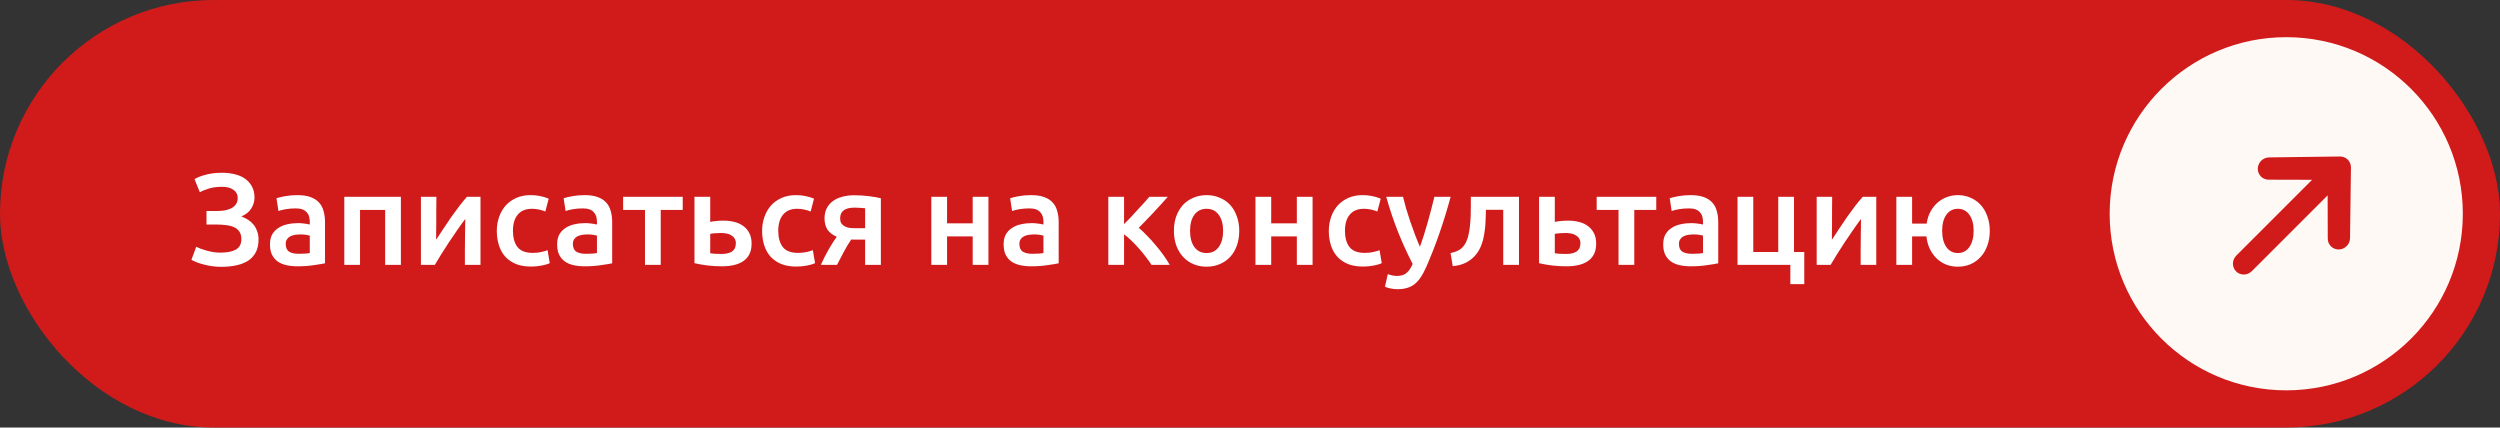 <?xml version="1.0" encoding="UTF-8"?> <svg xmlns="http://www.w3.org/2000/svg" width="269" height="46" viewBox="0 0 269 46" fill="none"><rect x="0" y="0" width="269" height="46" fill="#333333" stroke="none"/><rect width="269" height="46" rx="23" fill="#D11B1B"></rect><path d="M23.325 22.704C23.596 22.704 23.867 22.685 24.137 22.648C24.408 22.601 24.651 22.527 24.865 22.424C25.08 22.312 25.253 22.167 25.383 21.99C25.514 21.803 25.579 21.57 25.579 21.29C25.579 20.926 25.425 20.637 25.117 20.422C24.819 20.207 24.403 20.1 23.871 20.1C23.358 20.1 22.901 20.161 22.499 20.282C22.107 20.394 21.776 20.529 21.505 20.688L20.931 19.274C21.23 19.087 21.636 18.929 22.149 18.798C22.672 18.658 23.251 18.588 23.885 18.588C24.389 18.588 24.856 18.644 25.285 18.756C25.715 18.859 26.083 19.022 26.391 19.246C26.699 19.47 26.942 19.75 27.119 20.086C27.297 20.422 27.385 20.814 27.385 21.262C27.385 21.673 27.269 22.065 27.035 22.438C26.802 22.802 26.447 23.087 25.971 23.292C26.223 23.385 26.461 23.502 26.685 23.642C26.909 23.782 27.105 23.955 27.273 24.16C27.441 24.365 27.572 24.603 27.665 24.874C27.768 25.135 27.819 25.434 27.819 25.77C27.819 26.293 27.726 26.741 27.539 27.114C27.353 27.478 27.087 27.781 26.741 28.024C26.396 28.257 25.971 28.43 25.467 28.542C24.973 28.654 24.417 28.71 23.801 28.71C23.456 28.71 23.125 28.687 22.807 28.64C22.49 28.593 22.191 28.533 21.911 28.458C21.631 28.383 21.379 28.304 21.155 28.22C20.931 28.127 20.745 28.043 20.595 27.968L21.113 26.554C21.235 26.61 21.384 26.675 21.561 26.75C21.739 26.815 21.939 26.881 22.163 26.946C22.387 27.011 22.63 27.067 22.891 27.114C23.153 27.161 23.419 27.184 23.689 27.184C24.417 27.184 24.977 27.077 25.369 26.862C25.771 26.638 25.971 26.255 25.971 25.714C25.971 25.397 25.901 25.135 25.761 24.93C25.631 24.725 25.444 24.566 25.201 24.454C24.968 24.342 24.688 24.267 24.361 24.23C24.035 24.183 23.685 24.16 23.311 24.16H22.219V22.704H23.325ZM32.143 27.31C32.666 27.31 33.063 27.282 33.333 27.226V25.35C33.24 25.322 33.105 25.294 32.927 25.266C32.75 25.238 32.554 25.224 32.339 25.224C32.153 25.224 31.961 25.238 31.765 25.266C31.579 25.294 31.406 25.345 31.247 25.42C31.098 25.495 30.977 25.602 30.883 25.742C30.79 25.873 30.743 26.041 30.743 26.246C30.743 26.647 30.869 26.927 31.121 27.086C31.373 27.235 31.714 27.31 32.143 27.31ZM32.003 20.996C32.563 20.996 33.035 21.066 33.417 21.206C33.8 21.346 34.103 21.542 34.327 21.794C34.561 22.046 34.724 22.354 34.817 22.718C34.92 23.073 34.971 23.465 34.971 23.894V28.332C34.71 28.388 34.313 28.453 33.781 28.528C33.259 28.612 32.666 28.654 32.003 28.654C31.565 28.654 31.163 28.612 30.799 28.528C30.435 28.444 30.123 28.309 29.861 28.122C29.609 27.935 29.409 27.693 29.259 27.394C29.119 27.095 29.049 26.727 29.049 26.288C29.049 25.868 29.129 25.513 29.287 25.224C29.455 24.935 29.679 24.701 29.959 24.524C30.239 24.337 30.561 24.207 30.925 24.132C31.299 24.048 31.686 24.006 32.087 24.006C32.274 24.006 32.47 24.02 32.675 24.048C32.881 24.067 33.1 24.104 33.333 24.16V23.88C33.333 23.684 33.31 23.497 33.263 23.32C33.217 23.143 33.133 22.989 33.011 22.858C32.899 22.718 32.745 22.611 32.549 22.536C32.363 22.461 32.125 22.424 31.835 22.424C31.443 22.424 31.084 22.452 30.757 22.508C30.431 22.564 30.165 22.629 29.959 22.704L29.749 21.332C29.964 21.257 30.277 21.183 30.687 21.108C31.098 21.033 31.537 20.996 32.003 20.996ZM43.136 21.178V28.5H41.442V22.592H38.74V28.5H37.046V21.178H43.136ZM51.702 21.178V28.5H50.022C50.022 27.968 50.022 27.441 50.022 26.918C50.031 26.395 50.036 25.91 50.036 25.462C50.045 25.014 50.05 24.627 50.05 24.3C50.059 23.964 50.064 23.717 50.064 23.558C49.784 23.922 49.495 24.323 49.196 24.762C48.897 25.201 48.599 25.639 48.3 26.078C48.011 26.517 47.735 26.946 47.474 27.366C47.213 27.786 46.984 28.164 46.788 28.5H45.29V21.178H46.956C46.956 21.719 46.951 22.237 46.942 22.732C46.942 23.217 46.942 23.661 46.942 24.062C46.942 24.463 46.937 24.813 46.928 25.112C46.928 25.411 46.928 25.639 46.928 25.798C47.189 25.397 47.46 24.986 47.74 24.566C48.02 24.137 48.3 23.721 48.58 23.32C48.869 22.909 49.154 22.522 49.434 22.158C49.714 21.794 49.985 21.467 50.246 21.178H51.702ZM53.456 24.846C53.456 24.305 53.54 23.801 53.708 23.334C53.876 22.858 54.114 22.447 54.422 22.102C54.739 21.757 55.122 21.486 55.57 21.29C56.018 21.094 56.522 20.996 57.082 20.996C57.773 20.996 58.426 21.122 59.042 21.374L58.678 22.76C58.482 22.676 58.258 22.606 58.006 22.55C57.764 22.494 57.502 22.466 57.222 22.466C56.559 22.466 56.056 22.676 55.71 23.096C55.365 23.507 55.192 24.09 55.192 24.846C55.192 25.574 55.355 26.153 55.682 26.582C56.009 27.002 56.559 27.212 57.334 27.212C57.623 27.212 57.908 27.184 58.188 27.128C58.468 27.072 58.711 27.002 58.916 26.918L59.154 28.318C58.968 28.411 58.683 28.495 58.3 28.57C57.927 28.645 57.539 28.682 57.138 28.682C56.513 28.682 55.967 28.589 55.5 28.402C55.043 28.206 54.66 27.94 54.352 27.604C54.053 27.259 53.83 26.853 53.68 26.386C53.531 25.91 53.456 25.397 53.456 24.846ZM63.042 27.31C63.564 27.31 63.961 27.282 64.232 27.226V25.35C64.138 25.322 64.003 25.294 63.826 25.266C63.648 25.238 63.452 25.224 63.238 25.224C63.051 25.224 62.86 25.238 62.664 25.266C62.477 25.294 62.304 25.345 62.146 25.42C61.996 25.495 61.875 25.602 61.782 25.742C61.688 25.873 61.642 26.041 61.642 26.246C61.642 26.647 61.768 26.927 62.02 27.086C62.272 27.235 62.612 27.31 63.042 27.31ZM62.902 20.996C63.462 20.996 63.933 21.066 64.316 21.206C64.698 21.346 65.002 21.542 65.226 21.794C65.459 22.046 65.622 22.354 65.716 22.718C65.818 23.073 65.87 23.465 65.87 23.894V28.332C65.608 28.388 65.212 28.453 64.68 28.528C64.157 28.612 63.564 28.654 62.902 28.654C62.463 28.654 62.062 28.612 61.698 28.528C61.334 28.444 61.021 28.309 60.76 28.122C60.508 27.935 60.307 27.693 60.158 27.394C60.018 27.095 59.948 26.727 59.948 26.288C59.948 25.868 60.027 25.513 60.186 25.224C60.354 24.935 60.578 24.701 60.858 24.524C61.138 24.337 61.46 24.207 61.824 24.132C62.197 24.048 62.584 24.006 62.986 24.006C63.172 24.006 63.368 24.02 63.574 24.048C63.779 24.067 63.998 24.104 64.232 24.16V23.88C64.232 23.684 64.208 23.497 64.162 23.32C64.115 23.143 64.031 22.989 63.91 22.858C63.798 22.718 63.644 22.611 63.448 22.536C63.261 22.461 63.023 22.424 62.734 22.424C62.342 22.424 61.982 22.452 61.656 22.508C61.329 22.564 61.063 22.629 60.858 22.704L60.648 21.332C60.862 21.257 61.175 21.183 61.586 21.108C61.996 21.033 62.435 20.996 62.902 20.996ZM73.46 22.592H71.094V28.5H69.4V22.592H67.048V21.178H73.46V22.592ZM76.419 23.88C76.559 23.843 76.765 23.81 77.035 23.782C77.306 23.754 77.577 23.74 77.847 23.74C78.267 23.74 78.659 23.787 79.023 23.88C79.397 23.973 79.719 24.123 79.99 24.328C80.26 24.524 80.475 24.781 80.633 25.098C80.792 25.406 80.871 25.775 80.871 26.204C80.871 26.643 80.797 27.016 80.647 27.324C80.498 27.632 80.284 27.884 80.004 28.08C79.724 28.276 79.388 28.421 78.996 28.514C78.613 28.607 78.183 28.654 77.707 28.654C77.157 28.654 76.644 28.626 76.168 28.57C75.692 28.514 75.211 28.43 74.725 28.318V21.178H76.419V23.88ZM77.665 27.324C78.141 27.324 78.51 27.235 78.772 27.058C79.042 26.871 79.177 26.577 79.177 26.176C79.177 25.971 79.131 25.798 79.037 25.658C78.954 25.518 78.837 25.406 78.688 25.322C78.547 25.229 78.379 25.163 78.183 25.126C77.987 25.089 77.782 25.07 77.567 25.07C77.371 25.07 77.166 25.079 76.951 25.098C76.737 25.107 76.559 25.131 76.419 25.168V27.254C76.541 27.273 76.718 27.291 76.951 27.31C77.194 27.319 77.432 27.324 77.665 27.324ZM82.003 24.846C82.003 24.305 82.087 23.801 82.255 23.334C82.423 22.858 82.661 22.447 82.969 22.102C83.286 21.757 83.669 21.486 84.117 21.29C84.565 21.094 85.069 20.996 85.629 20.996C86.32 20.996 86.973 21.122 87.589 21.374L87.225 22.76C87.029 22.676 86.805 22.606 86.553 22.55C86.31 22.494 86.049 22.466 85.769 22.466C85.106 22.466 84.602 22.676 84.257 23.096C83.912 23.507 83.739 24.09 83.739 24.846C83.739 25.574 83.902 26.153 84.229 26.582C84.556 27.002 85.106 27.212 85.881 27.212C86.17 27.212 86.455 27.184 86.735 27.128C87.015 27.072 87.258 27.002 87.463 26.918L87.701 28.318C87.514 28.411 87.23 28.495 86.847 28.57C86.474 28.645 86.086 28.682 85.685 28.682C85.06 28.682 84.514 28.589 84.047 28.402C83.59 28.206 83.207 27.94 82.899 27.604C82.6 27.259 82.376 26.853 82.227 26.386C82.078 25.91 82.003 25.397 82.003 24.846ZM92.247 25.784C92.135 25.784 92.023 25.784 91.911 25.784C91.799 25.784 91.691 25.779 91.589 25.77C91.29 26.218 91.015 26.68 90.763 27.156C90.511 27.623 90.277 28.071 90.063 28.5H88.327C88.579 27.921 88.859 27.366 89.167 26.834C89.475 26.302 89.764 25.849 90.035 25.476C89.577 25.28 89.241 25.019 89.027 24.692C88.821 24.356 88.719 23.964 88.719 23.516C88.719 23.105 88.793 22.746 88.943 22.438C89.101 22.121 89.321 21.859 89.601 21.654C89.881 21.439 90.217 21.281 90.609 21.178C91.001 21.066 91.435 21.01 91.911 21.01C92.461 21.01 92.993 21.043 93.507 21.108C94.029 21.173 94.454 21.248 94.781 21.332V28.5H93.087V25.784H92.247ZM93.087 22.41C92.984 22.391 92.825 22.377 92.611 22.368C92.396 22.349 92.177 22.34 91.953 22.34C90.917 22.34 90.399 22.723 90.399 23.488C90.399 23.693 90.436 23.866 90.511 24.006C90.595 24.137 90.707 24.244 90.847 24.328C90.987 24.412 91.15 24.473 91.337 24.51C91.523 24.538 91.724 24.552 91.939 24.552H93.087V22.41ZM106.356 28.5H104.662V25.434H101.904V28.5H100.21V21.178H101.904V24.034H104.662V21.178H106.356V28.5ZM111.085 27.31C111.607 27.31 112.004 27.282 112.275 27.226V25.35C112.181 25.322 112.046 25.294 111.869 25.266C111.691 25.238 111.495 25.224 111.281 25.224C111.094 25.224 110.903 25.238 110.707 25.266C110.52 25.294 110.347 25.345 110.189 25.42C110.039 25.495 109.918 25.602 109.825 25.742C109.731 25.873 109.685 26.041 109.685 26.246C109.685 26.647 109.811 26.927 110.063 27.086C110.315 27.235 110.655 27.31 111.085 27.31ZM110.945 20.996C111.505 20.996 111.976 21.066 112.359 21.206C112.741 21.346 113.045 21.542 113.269 21.794C113.502 22.046 113.665 22.354 113.759 22.718C113.861 23.073 113.913 23.465 113.913 23.894V28.332C113.651 28.388 113.255 28.453 112.723 28.528C112.2 28.612 111.607 28.654 110.945 28.654C110.506 28.654 110.105 28.612 109.741 28.528C109.377 28.444 109.064 28.309 108.803 28.122C108.551 27.935 108.35 27.693 108.201 27.394C108.061 27.095 107.991 26.727 107.991 26.288C107.991 25.868 108.07 25.513 108.229 25.224C108.397 24.935 108.621 24.701 108.901 24.524C109.181 24.337 109.503 24.207 109.867 24.132C110.24 24.048 110.627 24.006 111.029 24.006C111.215 24.006 111.411 24.02 111.617 24.048C111.822 24.067 112.041 24.104 112.275 24.16V23.88C112.275 23.684 112.251 23.497 112.205 23.32C112.158 23.143 112.074 22.989 111.953 22.858C111.841 22.718 111.687 22.611 111.491 22.536C111.304 22.461 111.066 22.424 110.777 22.424C110.385 22.424 110.025 22.452 109.699 22.508C109.372 22.564 109.106 22.629 108.901 22.704L108.691 21.332C108.905 21.257 109.218 21.183 109.629 21.108C110.039 21.033 110.478 20.996 110.945 20.996ZM120.949 24.118C121.163 23.903 121.397 23.665 121.649 23.404C121.901 23.133 122.148 22.863 122.391 22.592C122.643 22.321 122.881 22.065 123.105 21.822C123.329 21.57 123.515 21.355 123.665 21.178H125.653C125.447 21.421 125.209 21.687 124.939 21.976C124.677 22.265 124.402 22.564 124.113 22.872C123.833 23.171 123.553 23.465 123.273 23.754C123.002 24.034 122.755 24.286 122.531 24.51C122.82 24.753 123.119 25.037 123.427 25.364C123.744 25.681 124.052 26.022 124.351 26.386C124.659 26.741 124.943 27.105 125.205 27.478C125.466 27.842 125.685 28.183 125.863 28.5H123.903C123.725 28.22 123.515 27.926 123.273 27.618C123.039 27.31 122.792 27.011 122.531 26.722C122.269 26.423 122.003 26.143 121.733 25.882C121.462 25.621 121.201 25.397 120.949 25.21V28.5H119.255V21.178H120.949V24.118ZM133.342 24.832C133.342 25.411 133.258 25.938 133.09 26.414C132.922 26.89 132.684 27.296 132.376 27.632C132.068 27.968 131.694 28.229 131.256 28.416C130.826 28.603 130.35 28.696 129.828 28.696C129.305 28.696 128.829 28.603 128.4 28.416C127.97 28.229 127.602 27.968 127.294 27.632C126.986 27.296 126.743 26.89 126.566 26.414C126.398 25.938 126.314 25.411 126.314 24.832C126.314 24.253 126.398 23.731 126.566 23.264C126.743 22.788 126.986 22.382 127.294 22.046C127.611 21.71 127.984 21.453 128.414 21.276C128.843 21.089 129.314 20.996 129.828 20.996C130.341 20.996 130.812 21.089 131.242 21.276C131.68 21.453 132.054 21.71 132.362 22.046C132.67 22.382 132.908 22.788 133.076 23.264C133.253 23.731 133.342 24.253 133.342 24.832ZM131.606 24.832C131.606 24.104 131.447 23.53 131.13 23.11C130.822 22.681 130.388 22.466 129.828 22.466C129.268 22.466 128.829 22.681 128.512 23.11C128.204 23.53 128.05 24.104 128.05 24.832C128.05 25.569 128.204 26.153 128.512 26.582C128.829 27.011 129.268 27.226 129.828 27.226C130.388 27.226 130.822 27.011 131.13 26.582C131.447 26.153 131.606 25.569 131.606 24.832ZM141.233 28.5H139.539V25.434H136.781V28.5H135.087V21.178H136.781V24.034H139.539V21.178H141.233V28.5ZM142.98 24.846C142.98 24.305 143.064 23.801 143.232 23.334C143.4 22.858 143.638 22.447 143.946 22.102C144.263 21.757 144.646 21.486 145.094 21.29C145.542 21.094 146.046 20.996 146.606 20.996C147.296 20.996 147.95 21.122 148.566 21.374L148.202 22.76C148.006 22.676 147.782 22.606 147.53 22.55C147.287 22.494 147.026 22.466 146.746 22.466C146.083 22.466 145.579 22.676 145.234 23.096C144.888 23.507 144.716 24.09 144.716 24.846C144.716 25.574 144.879 26.153 145.206 26.582C145.532 27.002 146.083 27.212 146.858 27.212C147.147 27.212 147.432 27.184 147.712 27.128C147.992 27.072 148.234 27.002 148.44 26.918L148.678 28.318C148.491 28.411 148.206 28.495 147.824 28.57C147.45 28.645 147.063 28.682 146.662 28.682C146.036 28.682 145.49 28.589 145.024 28.402C144.566 28.206 144.184 27.94 143.876 27.604C143.577 27.259 143.353 26.853 143.204 26.386C143.054 25.91 142.98 25.397 142.98 24.846ZM156.09 21.178C155.334 23.959 154.457 26.479 153.458 28.738C153.272 29.158 153.08 29.517 152.884 29.816C152.688 30.115 152.469 30.362 152.226 30.558C151.984 30.754 151.713 30.894 151.414 30.978C151.116 31.071 150.77 31.118 150.378 31.118C150.117 31.118 149.856 31.09 149.594 31.034C149.342 30.978 149.151 30.917 149.02 30.852L149.328 29.494C149.664 29.625 149.996 29.69 150.322 29.69C150.761 29.69 151.102 29.583 151.344 29.368C151.596 29.163 151.816 28.841 152.002 28.402C151.47 27.375 150.957 26.255 150.462 25.042C149.977 23.829 149.543 22.541 149.16 21.178H150.966C151.06 21.57 151.172 21.995 151.302 22.452C151.442 22.909 151.592 23.376 151.75 23.852C151.909 24.319 152.077 24.785 152.254 25.252C152.432 25.719 152.609 26.153 152.786 26.554C153.085 25.723 153.365 24.841 153.626 23.908C153.888 22.965 154.126 22.055 154.34 21.178H156.09ZM159.886 22.578C159.877 22.989 159.863 23.418 159.844 23.866C159.826 24.305 159.779 24.739 159.704 25.168C159.639 25.597 159.532 26.008 159.382 26.4C159.233 26.792 159.023 27.147 158.752 27.464C158.491 27.772 158.16 28.033 157.758 28.248C157.366 28.453 156.886 28.584 156.316 28.64L156.078 27.226C156.554 27.133 156.923 26.983 157.184 26.778C157.446 26.563 157.646 26.293 157.786 25.966C157.898 25.723 157.982 25.448 158.038 25.14C158.104 24.832 158.15 24.51 158.178 24.174C158.216 23.829 158.239 23.479 158.248 23.124C158.258 22.769 158.262 22.424 158.262 22.088V21.178H163.442V28.5H161.748V22.578H159.886ZM167.296 23.88C167.436 23.843 167.642 23.81 167.912 23.782C168.183 23.754 168.454 23.74 168.724 23.74C169.144 23.74 169.536 23.787 169.9 23.88C170.274 23.973 170.596 24.123 170.866 24.328C171.137 24.524 171.352 24.781 171.51 25.098C171.669 25.406 171.748 25.775 171.748 26.204C171.748 26.643 171.674 27.016 171.524 27.324C171.375 27.632 171.16 27.884 170.88 28.08C170.6 28.276 170.264 28.421 169.872 28.514C169.49 28.607 169.06 28.654 168.584 28.654C168.034 28.654 167.52 28.626 167.044 28.57C166.568 28.514 166.088 28.43 165.602 28.318V21.178H167.296V23.88ZM168.542 27.324C169.018 27.324 169.387 27.235 169.648 27.058C169.919 26.871 170.054 26.577 170.054 26.176C170.054 25.971 170.008 25.798 169.914 25.658C169.83 25.518 169.714 25.406 169.564 25.322C169.424 25.229 169.256 25.163 169.06 25.126C168.864 25.089 168.659 25.07 168.444 25.07C168.248 25.07 168.043 25.079 167.828 25.098C167.614 25.107 167.436 25.131 167.296 25.168V27.254C167.418 27.273 167.595 27.291 167.828 27.31C168.071 27.319 168.309 27.324 168.542 27.324ZM178.214 22.592H175.848V28.5H174.154V22.592H171.802V21.178H178.214V22.592ZM182.055 27.31C182.578 27.31 182.975 27.282 183.245 27.226V25.35C183.152 25.322 183.017 25.294 182.839 25.266C182.662 25.238 182.466 25.224 182.251 25.224C182.065 25.224 181.873 25.238 181.677 25.266C181.491 25.294 181.318 25.345 181.159 25.42C181.01 25.495 180.889 25.602 180.795 25.742C180.702 25.873 180.655 26.041 180.655 26.246C180.655 26.647 180.781 26.927 181.033 27.086C181.285 27.235 181.626 27.31 182.055 27.31ZM181.915 20.996C182.475 20.996 182.947 21.066 183.329 21.206C183.712 21.346 184.015 21.542 184.239 21.794C184.473 22.046 184.636 22.354 184.729 22.718C184.832 23.073 184.883 23.465 184.883 23.894V28.332C184.622 28.388 184.225 28.453 183.693 28.528C183.171 28.612 182.578 28.654 181.915 28.654C181.477 28.654 181.075 28.612 180.711 28.528C180.347 28.444 180.035 28.309 179.773 28.122C179.521 27.935 179.321 27.693 179.171 27.394C179.031 27.095 178.961 26.727 178.961 26.288C178.961 25.868 179.041 25.513 179.199 25.224C179.367 24.935 179.591 24.701 179.871 24.524C180.151 24.337 180.473 24.207 180.837 24.132C181.211 24.048 181.598 24.006 181.999 24.006C182.186 24.006 182.382 24.02 182.587 24.048C182.793 24.067 183.012 24.104 183.245 24.16V23.88C183.245 23.684 183.222 23.497 183.175 23.32C183.129 23.143 183.045 22.989 182.923 22.858C182.811 22.718 182.657 22.611 182.461 22.536C182.275 22.461 182.037 22.424 181.747 22.424C181.355 22.424 180.996 22.452 180.669 22.508C180.343 22.564 180.077 22.629 179.871 22.704L179.661 21.332C179.876 21.257 180.189 21.183 180.599 21.108C181.01 21.033 181.449 20.996 181.915 20.996ZM194.14 27.114V30.572H192.642V28.5H186.958V21.178H188.652V27.114H191.34V21.178H193.034V27.114H194.14ZM201.887 21.178V28.5H200.207C200.207 27.968 200.207 27.441 200.207 26.918C200.217 26.395 200.221 25.91 200.221 25.462C200.231 25.014 200.235 24.627 200.235 24.3C200.245 23.964 200.249 23.717 200.249 23.558C199.969 23.922 199.68 24.323 199.381 24.762C199.083 25.201 198.784 25.639 198.485 26.078C198.196 26.517 197.921 26.946 197.659 27.366C197.398 27.786 197.169 28.164 196.973 28.5H195.475V21.178H197.141C197.141 21.719 197.137 22.237 197.127 22.732C197.127 23.217 197.127 23.661 197.127 24.062C197.127 24.463 197.123 24.813 197.113 25.112C197.113 25.411 197.113 25.639 197.113 25.798C197.375 25.397 197.645 24.986 197.925 24.566C198.205 24.137 198.485 23.721 198.765 23.32C199.055 22.909 199.339 22.522 199.619 22.158C199.899 21.794 200.17 21.467 200.431 21.178H201.887ZM210.67 28.696C210.222 28.696 209.802 28.621 209.41 28.472C209.027 28.313 208.686 28.094 208.388 27.814C208.089 27.525 207.842 27.179 207.646 26.778C207.459 26.377 207.338 25.929 207.282 25.434H205.742V28.5H204.048V21.178H205.742V24.062H207.31C207.375 23.595 207.506 23.175 207.702 22.802C207.907 22.419 208.154 22.097 208.444 21.836C208.742 21.565 209.078 21.36 209.452 21.22C209.834 21.071 210.24 20.996 210.67 20.996C211.155 20.996 211.608 21.089 212.028 21.276C212.448 21.453 212.812 21.71 213.12 22.046C213.428 22.382 213.666 22.788 213.834 23.264C214.011 23.731 214.1 24.253 214.1 24.832C214.1 25.42 214.011 25.952 213.834 26.428C213.666 26.904 213.428 27.31 213.12 27.646C212.812 27.982 212.448 28.243 212.028 28.43C211.608 28.607 211.155 28.696 210.67 28.696ZM210.67 22.466C210.147 22.466 209.732 22.681 209.424 23.11C209.125 23.53 208.976 24.104 208.976 24.832C208.976 25.56 209.125 26.143 209.424 26.582C209.732 27.011 210.147 27.226 210.67 27.226C211.192 27.226 211.603 27.011 211.902 26.582C212.21 26.143 212.364 25.56 212.364 24.832C212.364 24.104 212.21 23.53 211.902 23.11C211.603 22.681 211.192 22.466 210.67 22.466Z" fill="white"></path><path d="M265 23C265 33.493 256.493 42 246 42C235.507 42 227 33.493 227 23C227 12.507 235.507 4 246 4C256.493 4 265 12.507 265 23Z" fill="#FFF9F6"></path><path d="M242.936 18.151C242.941 17.833 243.071 17.527 243.298 17.299C243.526 17.072 243.833 16.941 244.15 16.937L251.779 16.838C252.097 16.834 252.4 16.956 252.622 17.178C252.844 17.4 252.966 17.703 252.962 18.021L252.863 25.65C252.854 25.964 252.721 26.265 252.494 26.488C252.267 26.712 251.964 26.839 251.649 26.843C251.335 26.847 251.035 26.728 250.813 26.51C250.592 26.293 250.467 25.995 250.466 25.681L250.454 21.02L242.297 29.177C242.069 29.405 241.762 29.535 241.444 29.539C241.126 29.543 240.823 29.421 240.601 29.199C240.379 28.977 240.257 28.674 240.261 28.356C240.265 28.038 240.396 27.731 240.623 27.504L248.78 19.346L244.119 19.334C243.801 19.338 243.498 19.216 243.276 18.994C243.055 18.772 242.932 18.469 242.936 18.151Z" fill="#D11B1B"></path></svg> 
